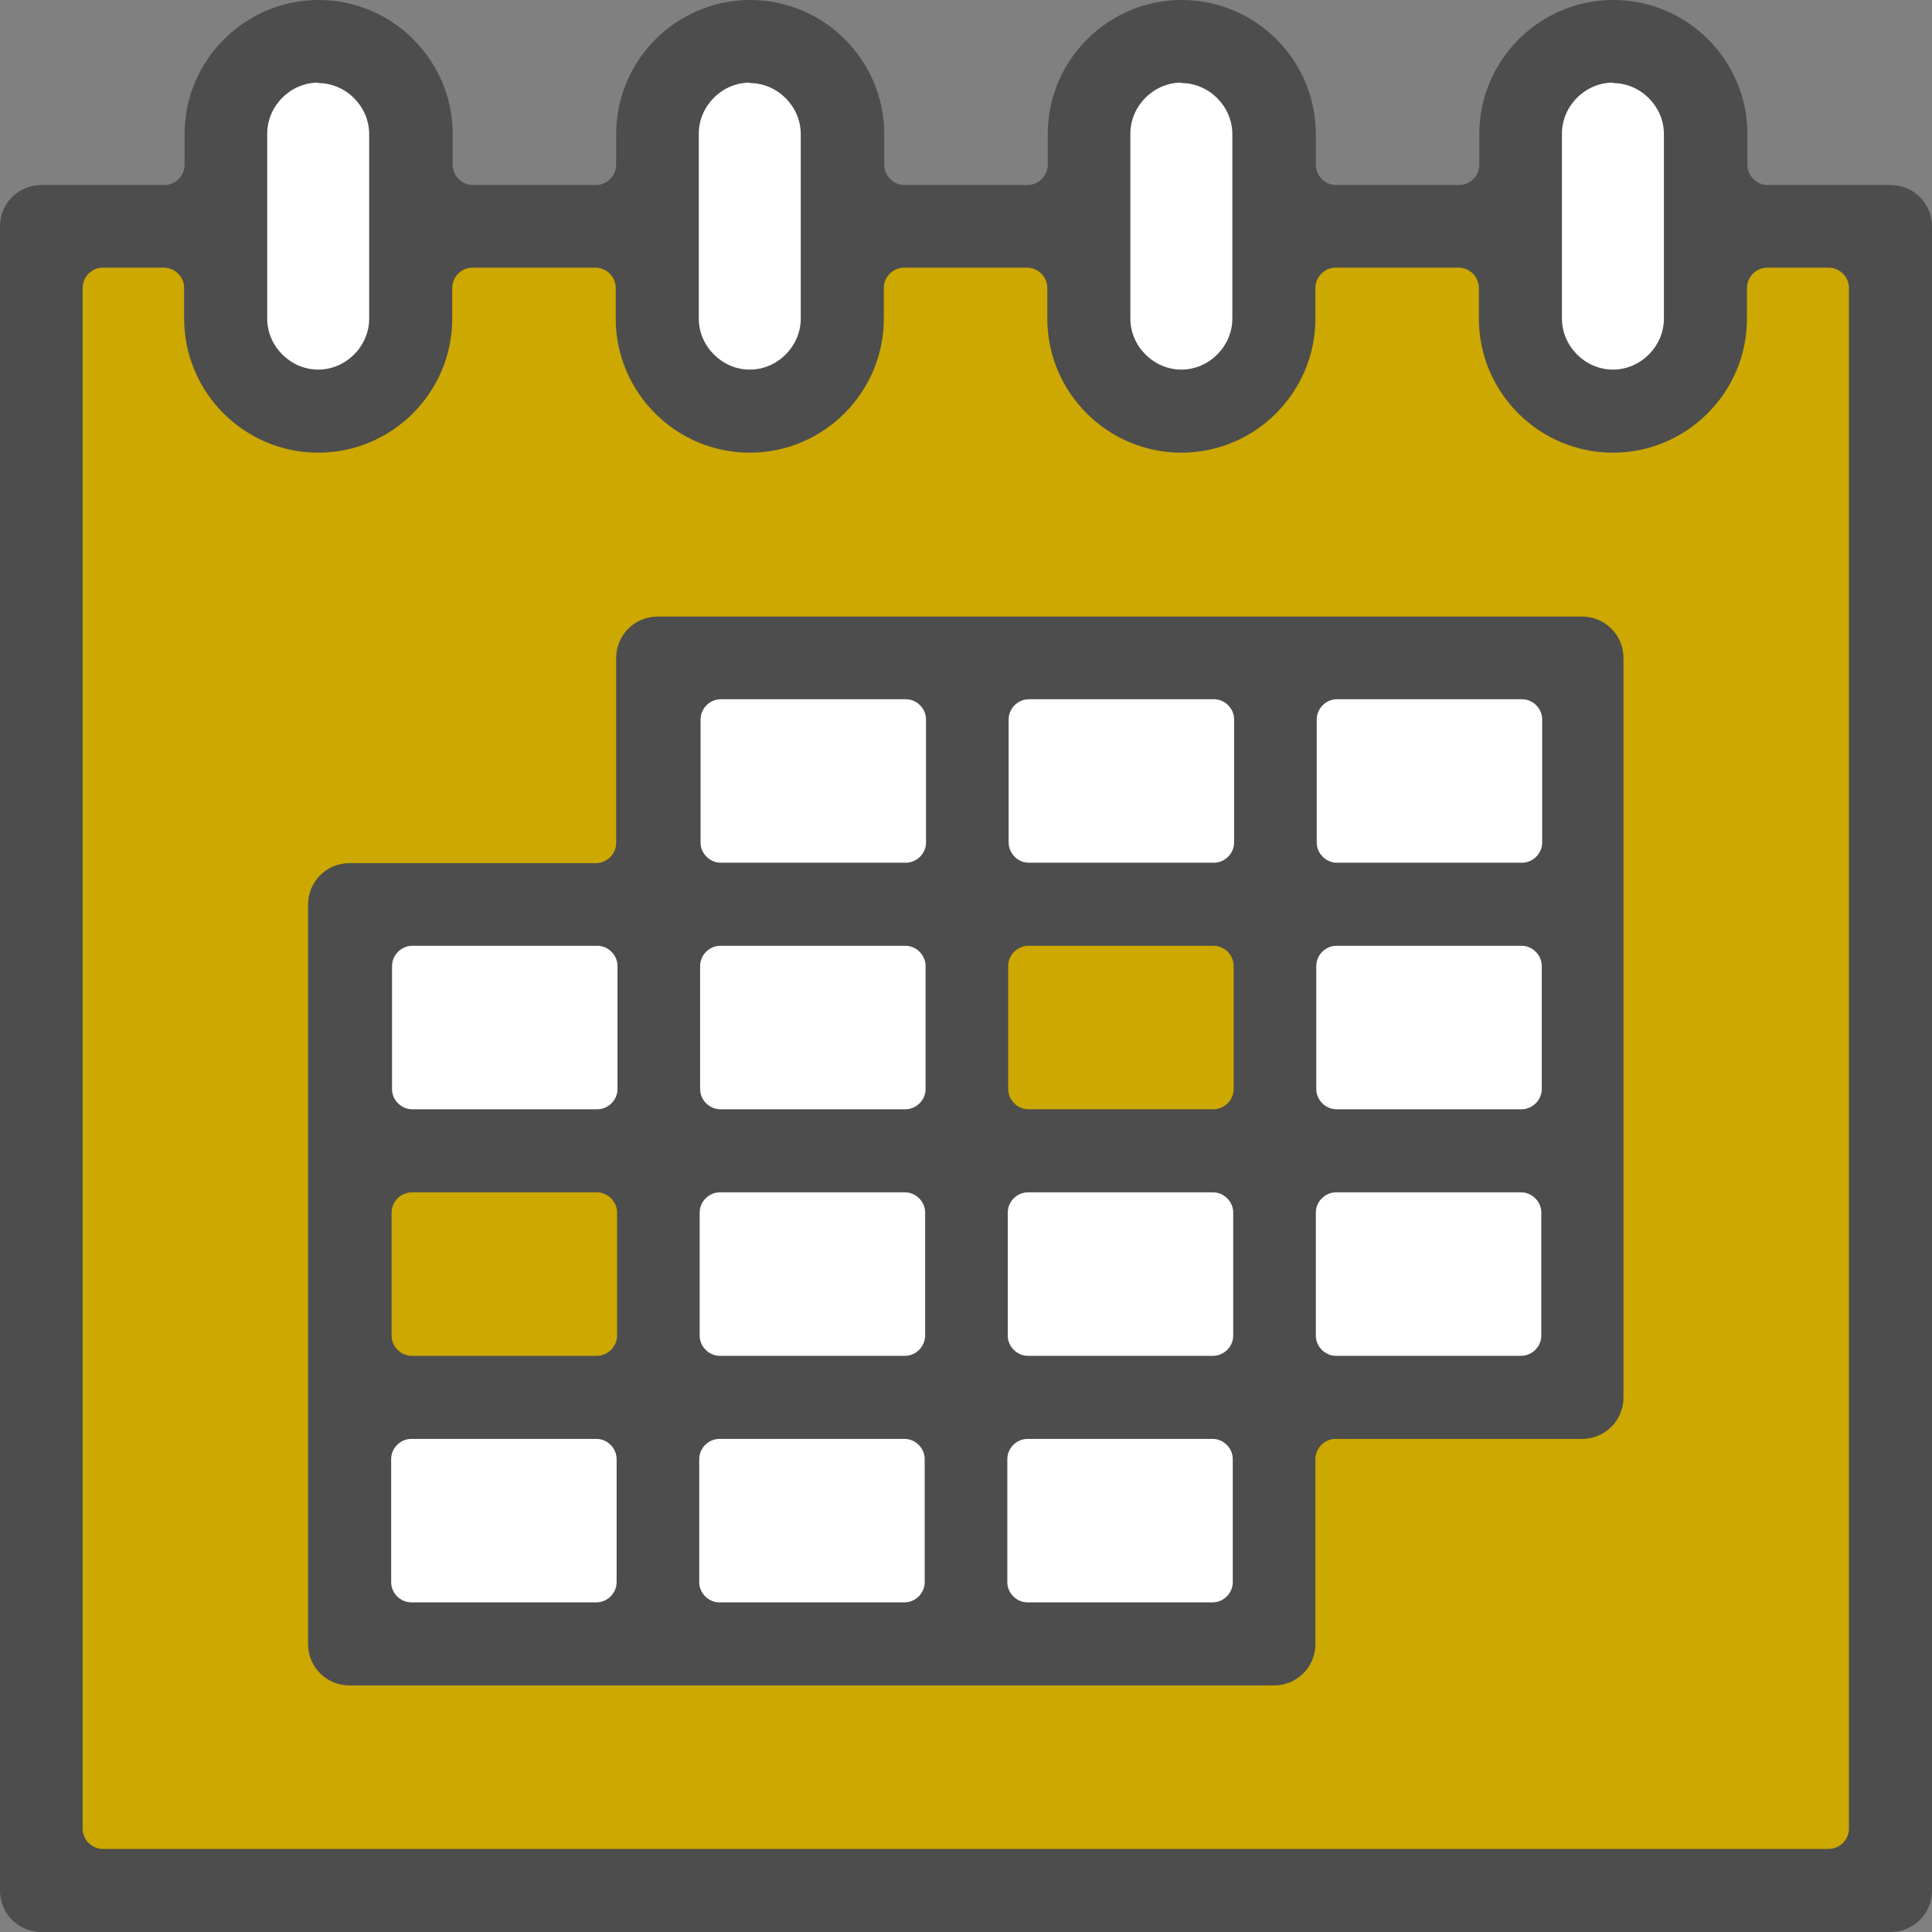 <?xml version="1.0" encoding="UTF-8"?>
<svg id="_レイヤー_2" data-name="レイヤー 2" xmlns="http://www.w3.org/2000/svg" viewBox="0 0 43.96 43.96">
  <rect x="0" y="0" width="43.96" height="43.96" fill="#808080" stroke="none"/>
  <defs>
    <style>
      .cls-1 {
        fill: #4d4d4d;
      }

      .cls-1, .cls-2, .cls-3 {
        stroke-width: 0px;
      }

      .cls-2 {
        fill: #cca800;
      }

      .cls-3 {
        fill: #fff;
      }
    </style>
  </defs>
  <g id="_レイヤー_1-2" data-name="レイヤー 1">
    <g>
      <rect class="cls-2" x=".97" y="5.15" width="41.54" height="37.64"/>
      <polygon class="cls-3" points="36.01 15.15 28.52 15.15 28.05 15.15 14.87 15.15 14.87 20.9 8.41 20.9 8.41 37.13 14.87 37.13 21.04 37.13 28.52 37.13 28.52 31.55 36.01 31.55 36.01 15.15"/>
      <rect class="cls-2" x="22.21" y="20.87" width="6.67" height="5.27"/>
      <rect class="cls-2" x="8.41" y="26.35" width="6.67" height="5.27"/>
      <rect class="cls-3" x="35.06" y="1.33" width="3.26" height="7.56"/>
      <rect class="cls-3" x="25.26" y="1.33" width="3.26" height="7.56"/>
      <rect class="cls-3" x="15.46" y="1.33" width="3.26" height="7.56"/>
      <rect class="cls-3" x="5.65" y="1.33" width="3.26" height="7.56"/>
      <g>
        <path class="cls-1" d="m7.95,38.35c-.52,0-.94-.42-.94-.94v-16.83c0-.52.42-.94.94-.94h5.61c.25,0,.46-.21.46-.46v-4.21c0-.52.42-.94.94-.94h21.04c.52,0,.94.42.94.94v16.83c0,.52-.42.94-.94.94h-5.61c-.25,0-.46.21-.46.46v4.21c0,.52-.42.94-.94.94H7.95Zm15.43-5.61c-.25,0-.46.21-.46.46v2.8c0,.25.21.46.46.46h4.21c.25,0,.46-.21.46-.46v-2.8c0-.25-.21-.46-.46-.46h-4.21Zm-7.01,0c-.25,0-.46.21-.46.46v2.8c0,.25.21.46.46.46h4.21c.25,0,.46-.21.46-.46v-2.8c0-.25-.21-.46-.46-.46h-4.21Zm-7.01,0c-.25,0-.46.21-.46.46v2.8c0,.25.21.46.46.46h4.21c.25,0,.46-.21.46-.46v-2.8c0-.25-.21-.46-.46-.46h-4.21Zm21.04-5.61c-.25,0-.46.21-.46.46v2.8c0,.25.21.46.46.46h4.21c.25,0,.46-.21.46-.46v-2.8c0-.25-.21-.46-.46-.46h-4.21Zm-7.01,0c-.25,0-.46.21-.46.46v2.8c0,.25.21.46.46.46h4.21c.25,0,.46-.21.46-.46v-2.8c0-.25-.21-.46-.46-.46h-4.21Zm-7.01,0c-.25,0-.46.21-.46.46v2.8c0,.25.21.46.46.46h4.21c.25,0,.46-.21.46-.46v-2.8c0-.25-.21-.46-.46-.46h-4.21Zm-7.01,0c-.25,0-.46.21-.46.46v2.8c0,.25.21.46.46.46h4.21c.25,0,.46-.21.46-.46v-2.8c0-.25-.21-.46-.46-.46h-4.21Zm21.04-5.61c-.25,0-.46.21-.46.46v2.8c0,.25.21.46.46.46h4.21c.25,0,.46-.21.46-.46v-2.8c0-.25-.21-.46-.46-.46h-4.21Zm-7.01,0c-.25,0-.46.21-.46.46v2.8c0,.25.21.46.46.46h4.21c.25,0,.46-.21.46-.46v-2.8c0-.25-.21-.46-.46-.46h-4.21Zm-7.01,0c-.25,0-.46.21-.46.46v2.8c0,.25.21.46.46.46h4.21c.25,0,.46-.21.46-.46v-2.8c0-.25-.21-.46-.46-.46h-4.21Zm-7.01,0c-.25,0-.46.21-.46.46v2.8c0,.25.21.46.46.46h4.21c.25,0,.46-.21.46-.46v-2.8c0-.25-.21-.46-.46-.46h-4.21Zm21.04-5.61c-.25,0-.46.21-.46.46v2.8c0,.25.21.46.46.46h4.21c.25,0,.46-.21.46-.46v-2.8c0-.25-.21-.46-.46-.46h-4.21Zm-7.01,0c-.25,0-.46.21-.46.46v2.8c0,.25.21.46.46.46h4.21c.25,0,.46-.21.46-.46v-2.8c0-.25-.21-.46-.46-.46h-4.21Zm-7.01,0c-.25,0-.46.21-.46.46v2.8c0,.25.21.46.46.46h4.21c.25,0,.46-.21.46-.46v-2.8c0-.25-.21-.46-.46-.46h-4.21Z"/>
        <path class="cls-1" d="m.94,43.96c-.52,0-.94-.42-.94-.94V5.15c0-.52.42-.94.94-.94h2.8c.25,0,.46-.21.46-.46v-.7c0-1.68,1.37-3.05,3.05-3.05s3.05,1.37,3.05,3.05v.7c0,.25.21.46.46.46h2.8c.25,0,.46-.21.46-.46v-.7c0-1.68,1.37-3.05,3.05-3.05s3.05,1.37,3.05,3.05v.7c0,.25.21.46.46.46h2.8c.25,0,.46-.21.46-.46v-.7c0-1.68,1.37-3.05,3.05-3.05s3.05,1.37,3.05,3.05v.7c0,.25.21.46.46.46h2.8c.25,0,.46-.21.46-.46v-.7c0-1.68,1.37-3.05,3.05-3.05s3.05,1.37,3.05,3.05v.7c0,.25.21.46.46.46h2.8c.52,0,.94.42.94.94v37.87c0,.52-.42.94-.94.94H.94ZM2.34,6.09c-.25,0-.46.21-.46.46v35.06c0,.25.21.46.46.46h39.27c.25,0,.46-.21.46-.46V6.55c0-.25-.21-.46-.46-.46h-1.4c-.25,0-.46.21-.46.46v.7c0,1.68-1.37,3.05-3.05,3.05s-3.05-1.37-3.05-3.05v-.7c0-.25-.21-.46-.46-.46h-2.8c-.25,0-.46.21-.46.46v.7c0,1.68-1.37,3.05-3.05,3.05s-3.05-1.37-3.05-3.05v-.7c0-.25-.21-.46-.46-.46h-2.8c-.25,0-.46.21-.46.46v.7c0,1.68-1.37,3.05-3.05,3.05s-3.05-1.37-3.05-3.05v-.7c0-.25-.21-.46-.46-.46h-2.8c-.25,0-.46.21-.46.46v.7c0,1.68-1.37,3.05-3.05,3.05s-3.05-1.37-3.05-3.05v-.7c0-.25-.21-.46-.46-.46h-1.4ZM36.7,1.88c-.63,0-1.16.53-1.16,1.16v4.21c0,.63.53,1.16,1.16,1.16s1.16-.53,1.16-1.16V3.05c0-.63-.53-1.16-1.16-1.16Zm-9.82,0c-.63,0-1.16.53-1.16,1.16v4.21c0,.63.53,1.16,1.16,1.16s1.16-.53,1.16-1.16V3.05c0-.63-.53-1.16-1.16-1.16Zm-9.82,0c-.63,0-1.16.53-1.16,1.16v4.21c0,.63.53,1.16,1.16,1.16s1.16-.53,1.16-1.16V3.05c0-.63-.53-1.16-1.16-1.16Zm-9.82,0c-.63,0-1.16.53-1.16,1.16v4.21c0,.63.53,1.16,1.16,1.16s1.16-.53,1.16-1.16V3.05c0-.63-.53-1.16-1.16-1.16Z"/>
      </g>
    </g>
  </g>
</svg>